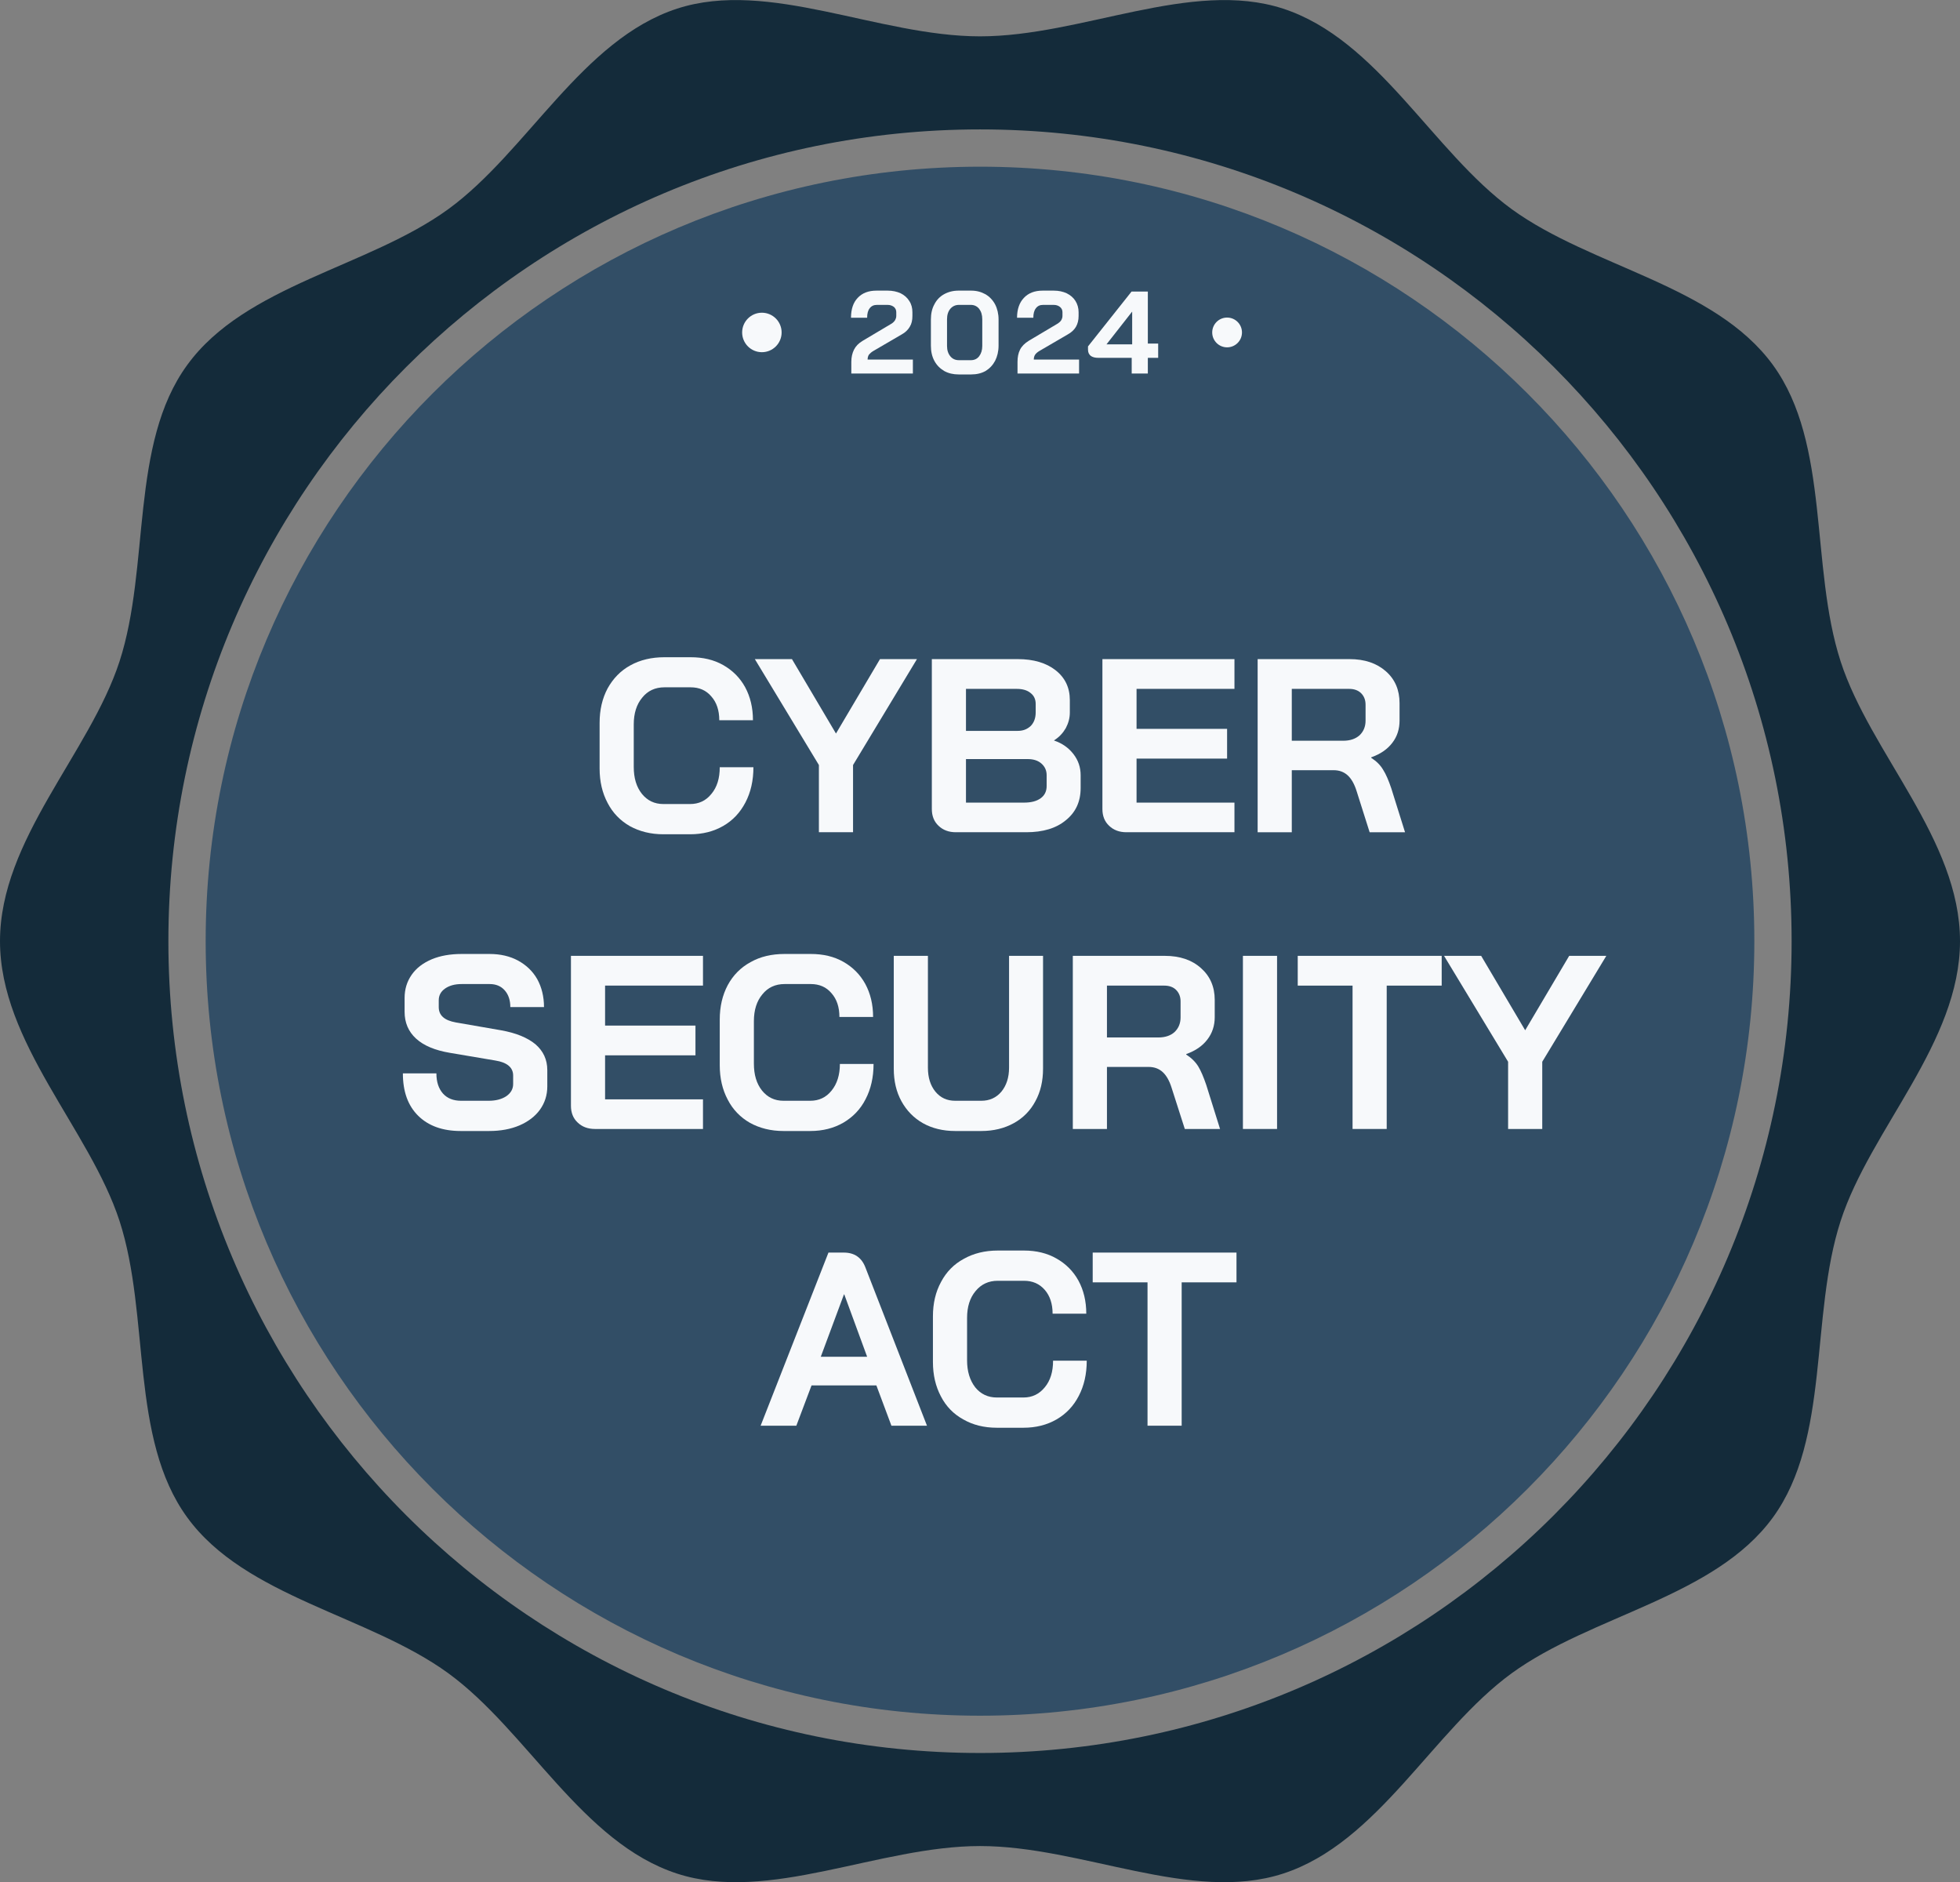 <?xml version="1.0" encoding="UTF-8"?><svg id="Layer_2" xmlns="http://www.w3.org/2000/svg" viewBox="0 0 125.13 120.13"><rect x="0" y="0" width="125.13" height="120.13" fill="#808080" stroke="none"/><defs><style>.cls-1{fill:#324e66;}.cls-2{fill:#142b3a;}.cls-3{fill:#f7f9fb;}</style></defs><g id="Layer_1-2"><path class="cls-2" d="M117.51,42.22c-1.97-6.07-.65-13.87-4.32-18.92-3.72-5.11-11.57-6.24-16.68-9.95-5.05-3.68-8.53-10.82-14.6-12.8-5.86-1.9-12.85,1.77-19.34,1.77s-13.49-3.67-19.34-1.77c-6.07,1.98-9.56,9.12-14.61,12.8-5.1,3.71-12.96,4.84-16.67,9.95-3.68,5.05-2.35,12.85-4.32,18.92-1.91,5.86-7.63,11.36-7.63,17.85s5.72,12,7.63,17.86c1.97,6.07.64,13.87,4.32,18.92,3.71,5.1,11.57,6.24,16.67,9.95,5.05,3.68,8.54,10.82,14.61,12.79,5.85,1.9,12.85-1.76,19.34-1.76s13.48,3.66,19.34,1.76c6.07-1.97,9.55-9.11,14.6-12.79,5.11-3.71,12.96-4.84,16.68-9.95,3.67-5.05,2.35-12.85,4.32-18.92,1.9-5.86,7.62-11.37,7.62-17.86s-5.72-11.99-7.62-17.85ZM62.57,111.89c-28.62,0-51.82-23.2-51.82-51.82S33.95,8.26,62.57,8.26s51.81,23.2,51.81,51.81-23.2,51.82-51.81,51.82Z"/><path class="cls-1" d="M112,60.07c0,27.3-22.13,49.44-49.43,49.44S13.13,87.37,13.13,60.07,35.27,10.64,62.57,10.64s49.43,22.13,49.43,49.43Z"/><path class="cls-3" d="M45.95,48.97c0,.7-.17,1.27-.53,1.7-.35.44-.81.65-1.36.65h-1.71c-.57,0-1.02-.22-1.37-.65-.35-.44-.52-1.01-.52-1.72v-2.71c0-.71.18-1.28.54-1.71.35-.44.83-.66,1.42-.66h1.67c.55,0,.99.19,1.32.58.34.38.51.89.51,1.52h2.15c0-.8-.17-1.5-.5-2.11-.33-.6-.8-1.07-1.4-1.41s-1.29-.5-2.08-.5h-1.67c-.82,0-1.55.17-2.18.52-.62.34-1.1.84-1.45,1.47-.34.64-.51,1.37-.51,2.2v2.91c0,.83.17,1.56.51,2.2.33.64.81,1.13,1.42,1.48.62.34,1.33.52,2.14.52h1.71c.8,0,1.5-.18,2.11-.53s1.08-.85,1.42-1.5c.34-.65.51-1.4.51-2.25h-2.15Z"/><path class="cls-3" d="M56.18,42.07l-2.81,4.75-2.81-4.75h-2.37l4.09,6.76v4.29h2.18v-4.29l4.08-6.76h-2.36Z"/><path class="cls-3" d="M68.53,48.13c-.31-.4-.72-.69-1.23-.86v-.02c.32-.2.56-.46.74-.77.17-.32.26-.65.26-1v-.79c0-.8-.3-1.43-.91-1.91-.6-.47-1.41-.71-2.41-.71h-5.49v9.57c0,.44.14.8.43,1.07.28.27.65.41,1.1.41h4.5c1.06,0,1.91-.25,2.53-.77.63-.51.94-1.19.94-2.05v-.82c0-.5-.15-.95-.46-1.35ZM61.67,43.97h3.24c.36,0,.66.08.88.26.22.17.33.4.33.7v.54c0,.35-.1.64-.31.86-.22.21-.49.32-.83.32h-3.31v-2.68ZM66.82,50.17c0,.34-.13.6-.38.78-.26.19-.61.28-1.08.28h-3.69v-2.78h3.93c.37,0,.66.09.88.28.22.19.34.44.34.75v.69Z"/><path class="cls-3" d="M78.81,43.97v-1.9h-8.43v9.57c0,.44.14.8.43,1.07.28.27.65.41,1.1.41h6.9v-1.89h-6.25v-2.81h5.78v-1.9h-5.78v-2.55h6.25Z"/><path class="cls-3" d="M88.82,50.31c-.17-.5-.34-.9-.52-1.18-.17-.29-.42-.54-.76-.76v-.03c.59-.21,1.04-.52,1.35-.93.31-.4.46-.88.46-1.42v-1.11c0-.84-.29-1.52-.87-2.03-.59-.52-1.36-.78-2.32-.78h-5.87v11.05h2.18v-3.96h2.67c.36,0,.66.11.9.33.24.22.43.56.57,1.01l.83,2.62h2.26l-.88-2.81ZM87.18,46c0,.38-.13.69-.38.93-.26.23-.6.35-1.05.35h-3.28v-3.31h3.66c.32,0,.57.09.76.27.19.19.29.43.29.74v1.02Z"/><path class="cls-3" d="M34.18,66.65c-.51-.42-1.24-.72-2.2-.89l-2.88-.5c-.73-.13-1.09-.45-1.09-.98v-.43c0-.31.13-.56.4-.75.27-.19.62-.29,1.06-.29h1.79c.4,0,.72.13.96.4.24.27.36.63.36,1.07h2.15c0-.67-.15-1.27-.43-1.78-.29-.51-.7-.9-1.23-1.19-.52-.28-1.13-.42-1.81-.42h-1.79c-.72,0-1.36.11-1.91.34-.56.24-.98.56-1.28.99s-.45.92-.45,1.48v.88c0,.69.24,1.26.73,1.71s1.21.75,2.16.91l2.9.49c.76.12,1.14.45,1.14.96v.54c0,.32-.15.58-.44.78-.29.19-.66.29-1.13.29h-1.75c-.49,0-.88-.15-1.16-.46-.28-.32-.42-.74-.42-1.29h-2.14c0,1.16.32,2.06.98,2.71.65.64,1.55.97,2.71.97h1.82c.73,0,1.38-.12,1.94-.36.55-.24.99-.57,1.3-1,.31-.43.47-.93.47-1.48v-1.05c0-.67-.26-1.22-.76-1.65Z"/><path class="cls-3" d="M44.88,62.91v-1.9h-8.43v9.57c0,.44.14.8.43,1.07.28.27.65.41,1.1.41h6.9v-1.89h-6.25v-2.81h5.77v-1.9h-5.77v-2.55h6.25Z"/><path class="cls-3" d="M53.62,67.91c0,.7-.18,1.27-.53,1.7-.35.44-.81.65-1.36.65h-1.71c-.57,0-1.02-.22-1.37-.65-.35-.44-.52-1.01-.52-1.72v-2.71c0-.71.18-1.28.54-1.71.35-.44.83-.66,1.42-.66h1.67c.55,0,.99.19,1.32.58.34.38.51.89.51,1.52h2.15c0-.8-.17-1.5-.5-2.11-.33-.6-.8-1.07-1.4-1.41-.6-.34-1.29-.5-2.08-.5h-1.67c-.83,0-1.55.17-2.17.52-.63.34-1.12.84-1.46,1.47-.34.64-.51,1.37-.51,2.2v2.91c0,.83.17,1.56.51,2.2.33.64.81,1.13,1.42,1.48.62.34,1.33.52,2.14.52h1.71c.8,0,1.5-.18,2.11-.53.61-.36,1.09-.85,1.42-1.5.34-.65.51-1.4.51-2.25h-2.15Z"/><path class="cls-3" d="M64.42,61.01v7.14c0,.63-.17,1.14-.49,1.53-.33.39-.76.58-1.28.58h-1.67c-.52,0-.94-.19-1.26-.58-.32-.39-.48-.9-.48-1.53v-7.14h-2.18v7.2c0,.79.16,1.48.49,2.08.33.6.79,1.07,1.37,1.4.59.33,1.28.5,2.06.5h1.67c.78,0,1.47-.17,2.07-.5.6-.33,1.06-.8,1.38-1.4.33-.6.49-1.29.49-2.08v-7.2h-2.17Z"/><path class="cls-3" d="M77.01,69.25c-.17-.5-.34-.9-.51-1.18-.18-.29-.43-.54-.77-.76v-.03c.59-.21,1.04-.52,1.35-.93.31-.4.47-.88.47-1.42v-1.11c0-.84-.3-1.52-.88-2.03-.58-.52-1.35-.78-2.31-.78h-5.87v11.05h2.18v-3.96h2.66c.36,0,.66.11.9.33.24.22.43.56.57,1.01l.84,2.62h2.25l-.88-2.81ZM75.37,64.94c0,.38-.13.69-.38.93-.25.23-.6.35-1.04.35h-3.28v-3.31h3.66c.31,0,.57.09.75.27.19.19.29.43.29.74v1.02Z"/><path class="cls-3" d="M79.35,61.01v11.05h2.18v-11.05h-2.18Z"/><path class="cls-3" d="M82.85,61.01v1.9h3.5v9.15h2.18v-9.15h3.51v-1.9h-9.19Z"/><path class="cls-3" d="M100.18,61.01l-2.81,4.75-2.81-4.75h-2.37l4.09,6.76v4.29h2.18v-4.29l4.09-6.76h-2.37Z"/><path class="cls-3" d="M55.25,80.9c-.24-.63-.7-.95-1.38-.95h-.98l-4.33,11.05h2.28l.97-2.57h4.14l.96,2.57h2.27l-3.93-10.1ZM52.4,86.6l1.48-3.98h.02l1.46,3.98h-2.96Z"/><path class="cls-3" d="M67.23,86.85c0,.7-.17,1.27-.53,1.7-.35.43-.8.65-1.36.65h-1.7c-.57,0-1.03-.22-1.38-.65-.34-.44-.52-1.01-.52-1.72v-2.71c0-.71.18-1.28.54-1.71.36-.44.83-.66,1.42-.66h1.67c.55,0,.99.19,1.33.58.33.38.5.89.5,1.52h2.15c0-.8-.17-1.5-.5-2.11-.33-.6-.8-1.07-1.4-1.41-.59-.34-1.29-.51-2.08-.51h-1.67c-.82,0-1.55.18-2.17.53-.63.34-1.11.83-1.45,1.47-.35.64-.52,1.37-.52,2.2v2.91c0,.83.17,1.56.51,2.2.33.64.81,1.13,1.43,1.47.61.35,1.32.53,2.14.53h1.7c.8,0,1.5-.18,2.11-.53.62-.36,1.09-.86,1.42-1.5.34-.65.51-1.4.51-2.25h-2.15Z"/><path class="cls-3" d="M69.76,79.95v1.9h3.5v9.15h2.18v-9.15h3.5v-1.9h-9.18Z"/><path class="cls-3" d="M55.39,22.95c0-.13.03-.23.09-.32.07-.08.16-.16.28-.23l1.8-1.05c.24-.13.41-.3.52-.49.12-.19.17-.42.17-.69v-.24c0-.27-.06-.51-.2-.72-.13-.21-.31-.37-.55-.49-.24-.11-.52-.17-.83-.17h-.71c-.51,0-.91.15-1.2.46-.29.3-.43.73-.43,1.27h1.03c0-.26.05-.46.16-.6.11-.15.27-.22.46-.22h.69c.16,0,.29.05.4.13.1.09.15.2.15.34v.24c0,.09-.03.18-.08.27-.05.08-.12.15-.21.21l-1.85,1.1c-.27.16-.45.35-.56.57-.11.22-.17.48-.17.78v.74h3.93v-.89h-2.89Z"/><path class="cls-3" d="M63.53,19.43c-.15-.28-.36-.5-.62-.65-.27-.15-.57-.23-.91-.23h-.8c-.35,0-.66.08-.93.23-.27.15-.48.37-.62.65-.15.27-.22.6-.22.96v1.67c0,.37.07.69.22.97.15.28.36.49.63.65.27.15.58.22.92.22h.8c.35,0,.65-.07.92-.22.26-.16.46-.37.61-.65.14-.28.22-.6.22-.97v-1.67c0-.36-.08-.69-.22-.96ZM62.71,22.08c0,.27-.07.49-.2.66-.13.17-.31.25-.53.25h-.76c-.23,0-.41-.08-.55-.25-.14-.17-.21-.39-.21-.66v-1.7c0-.28.07-.5.21-.67.14-.16.32-.25.55-.25h.76c.22,0,.4.09.53.25.13.17.2.39.2.67v1.7Z"/><path class="cls-3" d="M66,22.95c0-.13.03-.23.09-.32.06-.08.15-.16.27-.23l1.8-1.05c.24-.13.42-.3.53-.49.11-.19.17-.42.17-.69v-.24c0-.27-.07-.51-.2-.72-.13-.21-.32-.37-.56-.49-.24-.11-.51-.17-.83-.17h-.7c-.51,0-.91.15-1.2.46-.29.3-.44.73-.44,1.27h1.04c0-.26.05-.46.16-.6.11-.15.26-.22.46-.22h.68c.17,0,.3.05.4.13.11.09.16.2.16.34v.24c0,.09-.03.18-.08.27-.05.08-.13.15-.22.21l-1.85,1.1c-.26.16-.45.35-.56.57-.11.22-.16.48-.16.78v.74h3.93v-.89h-2.89Z"/><path class="cls-3" d="M73.28,21.93v-3.32h-1.04l-2.78,3.5v.21c0,.17.06.3.17.39.12.09.28.13.49.13h2.13v1h1.03v-1h.66v-.91h-.66ZM72.28,21.98h-1.64l1.63-2.08h.01v2.08Z"/><circle class="cls-3" cx="48.64" cy="21.22" r="1.26"/><circle class="cls-3" cx="78.34" cy="21.22" r=".95"/></g></svg>